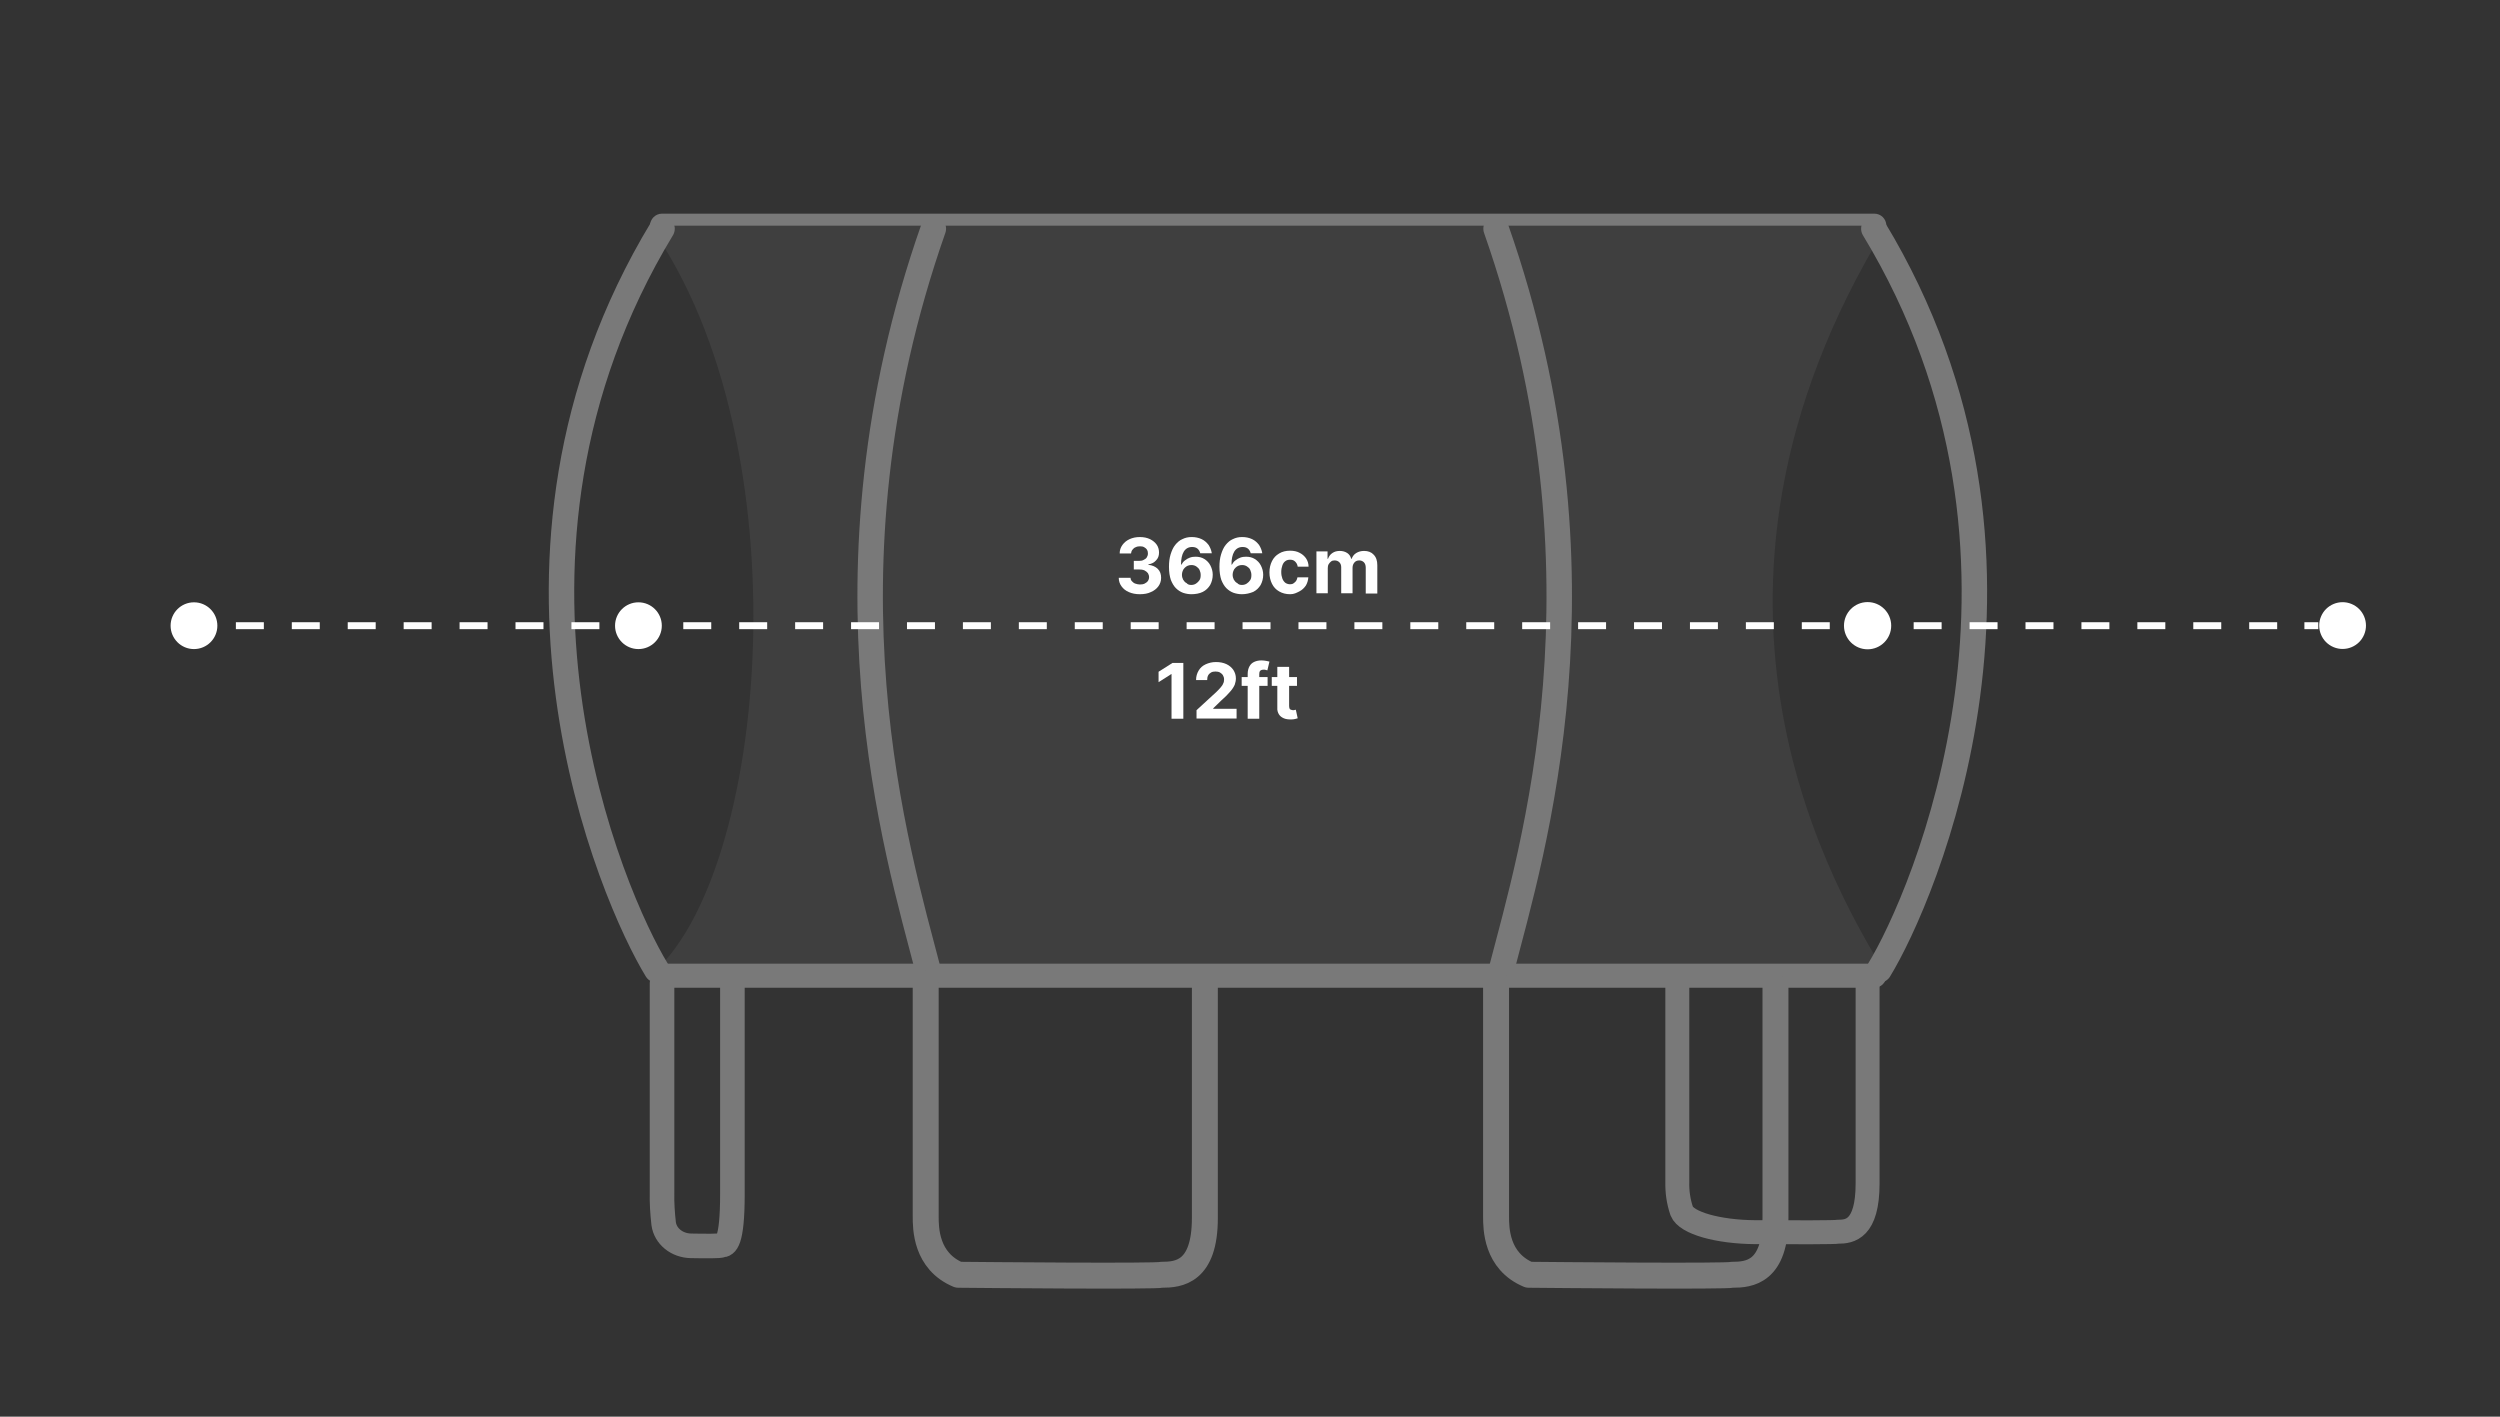 <svg xml:space="preserve" style="enable-background:new 0 0 1080 612;" viewBox="0 0 1080 612" y="0px" x="0px" xmlns:xlink="http://www.w3.org/1999/xlink" xmlns="http://www.w3.org/2000/svg" id="图层_1" version="1.1">
<rect x="0" y="0" width="1080" height="612" fill="#333333" stroke="none"/>
<style type="text/css">
	.st0{fill:#797979;}
	.st1{fill:#3F3F3F;}
	.st2{fill:none;stroke:#797979;stroke-width:11;stroke-linecap:round;stroke-linejoin:round;}
	.st3{fill:none;stroke:#797979;stroke-width:11.21;stroke-linecap:round;stroke-linejoin:round;}
	.st4{fill:none;stroke:#797979;stroke-width:10.62;stroke-linecap:round;stroke-linejoin:round;}
	.st5{fill:none;stroke:#797979;stroke-width:10.34;stroke-linecap:round;stroke-linejoin:round;}
	.st6{fill:#FFFFFF;}
	.st7{fill:none;stroke:#FFFFFF;stroke-width:3;stroke-miterlimit:10;}
	.st8{fill:none;stroke:#FFFFFF;stroke-width:3;stroke-miterlimit:10;stroke-dasharray:12.08,12.08;}
</style>
<g>
	<path d="M286,92.3h523.7c2.9,0,5.2,2.3,5.2,5.2l0,0c0,2.9-2.3,5.2-5.2,5.2H286c-2.9,0-5.2-2.3-5.2-5.2l0,0
		C280.8,94.7,283.1,92.3,286,92.3z" class="st0"></path>
	<g>
		<path d="M280.8,97.5c67.2,94.7,51.4,281.2,0,324c68,0,517.7,2.9,534.2,0c-19.9-33.5-100-161.4,0-324L280.8,97.5z" class="st1"></path>
		<path d="M286,416.3h523.7c2.9,0,5.2,2.3,5.2,5.2l0,0c0,2.9-2.3,5.2-5.2,5.2H286c-2.9,0-5.2-2.3-5.2-5.2l0,0
			C280.8,418.7,283.1,416.3,286,416.3z" class="st0"></path>
		<path d="M286,98.8c-85.9,141.9-21.1,289.5-2.3,320.2" class="st2"></path>
		<path d="M403.2,98.8c-52.6,149.9-15.3,269.9-2.3,320.2" class="st2"></path>
		<path d="M646.3,98.8c52.6,149.9,15.3,269.9,2.3,320.2" class="st2"></path>
		<path d="M809.5,98.8c85.9,141.9,21.1,289.5,2.3,320.2" class="st2"></path>
		<path d="M399.9,424.8v100.7c0,5,0,19.3,14.1,25.2c9.3,0.1,86.1,0.8,87.9,0c7.2,0,18.6-1,18.6-24.5v-99.7" class="st3"></path>
		<path d="M646.3,424.8v100.7c0,5,0,19.3,14.1,25.2c9.3,0.1,86.2,0.8,88,0c7.2,0,18.6-1,18.6-24.5v-99.7" class="st3"></path>
		<path d="M286,424.8v90.5c-0.1,4.4,0.2,8.9,0.7,13.3c0.7,5.4,5.7,9.5,11.8,9.6s12.9,0.2,13.2-0.3c1.8,0,4.7-0.9,4.7-22
			v-89.7" class="st4"></path>
		<path d="M724.6,424.8v85.8c-0.1,4.3,0.5,8.5,1.9,12.6c2,5.1,15.6,9,31.9,9.1s35,0.1,35.7-0.2
			c4.9,0,12.7-0.9,12.7-20.9v-85" class="st5"></path>
	</g>
</g>
<circle r="10.1" cy="270.3" cx="275.8" class="st6"></circle>
<circle r="10.2" cy="270.3" cx="806.8" class="st6"></circle>
<g>
	<line y2="270.3" x2="89.8" y1="270.3" x1="83.8" class="st7"></line>
	<line y2="270.3" x2="989.5" y1="270.3" x1="101.9" class="st8"></line>
	<line y2="270.3" x2="1001.5" y1="270.3" x1="995.5" class="st7"></line>
	<circle r="10.1" cy="270.3" cx="83.8" class="st6"></circle>
	
		<ellipse ry="10.1" rx="10.1" cy="270.3" cx="1011.7" class="st6" transform="matrix(0.383 -0.924 0.924 0.383 374.759 1101.531)"></ellipse>
</g>
<g>
	<g>
		<path d="M492.4,256.7c-1.8,0-3.3-0.3-4.7-0.9c-1.4-0.6-2.4-1.4-3.2-2.5c-0.8-1.1-1.2-2.3-1.2-3.7h5.1
			c0,0.6,0.2,1.1,0.6,1.5c0.4,0.4,0.8,0.8,1.4,1c0.6,0.2,1.3,0.4,2,0.4c0.8,0,1.5-0.1,2.1-0.4s1.1-0.7,1.4-1.1
			c0.3-0.5,0.5-1,0.5-1.7c0-0.6-0.2-1.2-0.5-1.7c-0.4-0.5-0.9-0.9-1.5-1.2c-0.7-0.3-1.5-0.4-2.4-0.4h-2.2v-3.7h2.2
			c0.8,0,1.5-0.1,2-0.4c0.6-0.3,1.1-0.6,1.4-1.1c0.3-0.5,0.5-1,0.5-1.7c0-0.6-0.1-1.1-0.4-1.6c-0.3-0.5-0.7-0.8-1.2-1.1
			c-0.5-0.3-1.1-0.4-1.8-0.4c-0.7,0-1.3,0.1-1.9,0.4c-0.6,0.2-1,0.6-1.4,1.1s-0.5,1-0.6,1.6h-4.9c0-1.4,0.4-2.6,1.2-3.7
			c0.8-1.1,1.8-1.9,3.1-2.5c1.3-0.6,2.8-0.9,4.4-0.9c1.7,0,3.1,0.3,4.4,0.9c1.2,0.6,2.2,1.4,2.9,2.4c0.7,1,1,2.2,1,3.4
			c0,1.4-0.4,2.5-1.3,3.4c-0.8,0.9-1.9,1.5-3.3,1.7v0.2c1.8,0.2,3.1,0.8,4.1,1.8s1.4,2.3,1.4,3.8c0,1.4-0.4,2.6-1.2,3.7
			c-0.8,1.1-1.9,1.9-3.3,2.5C495.9,256.4,494.3,256.7,492.4,256.7z" class="st6"></path>
		<path d="M514.7,256.7c-1.2,0-2.4-0.2-3.6-0.6c-1.1-0.4-2.2-1.1-3.1-2c-0.9-0.9-1.6-2.1-2.2-3.6
			c-0.5-1.5-0.8-3.4-0.8-5.6c0-2,0.2-3.8,0.7-5.4c0.5-1.6,1.1-3,2-4.1c0.9-1.1,1.9-2,3.1-2.5c1.2-0.6,2.5-0.9,4-0.9
			c1.6,0,3,0.3,4.3,0.9s2.2,1.5,3,2.5c0.7,1.1,1.2,2.3,1.4,3.6h-5c-0.2-0.8-0.6-1.5-1.2-2c-0.6-0.5-1.4-0.7-2.3-0.7
			c-1.6,0-2.8,0.7-3.6,2s-1.2,3.2-1.2,5.6h0.2c0.4-0.7,0.8-1.3,1.5-1.8c0.6-0.5,1.3-0.9,2.1-1.2c0.8-0.3,1.6-0.4,2.5-0.4
			c1.4,0,2.7,0.3,3.8,1c1.1,0.7,2,1.6,2.6,2.8c0.6,1.2,1,2.5,1,4c0,1.6-0.4,3.1-1.1,4.4c-0.8,1.3-1.8,2.3-3.2,3
			S516.4,256.7,514.7,256.7z M514.6,252.7c0.8,0,1.5-0.2,2.1-0.6c0.6-0.4,1.1-0.9,1.5-1.5c0.4-0.6,0.5-1.4,0.5-2.2s-0.2-1.5-0.5-2.2
			c-0.3-0.6-0.8-1.1-1.4-1.5c-0.6-0.4-1.3-0.6-2.1-0.6c-0.6,0-1.1,0.1-1.6,0.3c-0.5,0.2-0.9,0.5-1.3,0.9c-0.4,0.4-0.7,0.8-0.9,1.4
			c-0.2,0.5-0.3,1.1-0.3,1.6c0,0.8,0.2,1.5,0.5,2.1c0.4,0.6,0.8,1.2,1.5,1.5C513.1,252.5,513.8,252.7,514.6,252.7z" class="st6"></path>
		<path d="M536.5,256.7c-1.2,0-2.4-0.2-3.6-0.6c-1.1-0.4-2.2-1.1-3.1-2c-0.9-0.9-1.6-2.1-2.2-3.6
			c-0.5-1.5-0.8-3.4-0.8-5.6c0-2,0.2-3.8,0.7-5.4c0.5-1.6,1.1-3,2-4.1c0.9-1.1,1.9-2,3.1-2.5c1.2-0.6,2.5-0.9,4-0.9
			c1.6,0,3,0.3,4.3,0.9s2.2,1.5,3,2.5c0.7,1.1,1.2,2.3,1.4,3.6h-5c-0.2-0.8-0.6-1.5-1.2-2c-0.6-0.5-1.4-0.7-2.3-0.7
			c-1.6,0-2.8,0.7-3.6,2s-1.2,3.2-1.2,5.6h0.2c0.4-0.7,0.8-1.3,1.5-1.8c0.6-0.5,1.3-0.9,2.1-1.2c0.8-0.3,1.6-0.4,2.5-0.4
			c1.4,0,2.7,0.3,3.8,1c1.1,0.7,2,1.6,2.6,2.8c0.6,1.2,1,2.5,1,4c0,1.6-0.4,3.1-1.1,4.4c-0.8,1.3-1.8,2.3-3.2,3
			C539.9,256.3,538.3,256.7,536.5,256.7z M536.5,252.7c0.8,0,1.5-0.2,2.1-0.6c0.6-0.4,1.1-0.9,1.5-1.5s0.5-1.4,0.5-2.2
			s-0.2-1.5-0.5-2.2s-0.8-1.1-1.4-1.5c-0.6-0.4-1.3-0.6-2.1-0.6c-0.6,0-1.1,0.1-1.6,0.3c-0.5,0.2-0.9,0.5-1.3,0.9
			c-0.4,0.4-0.7,0.8-0.9,1.4c-0.2,0.5-0.3,1.1-0.3,1.6c0,0.8,0.2,1.5,0.5,2.1c0.4,0.6,0.8,1.2,1.5,1.5
			C535,252.5,535.7,252.7,536.5,252.7z" class="st6"></path>
		<path d="M557.4,256.7c-1.9,0-3.4-0.4-4.8-1.2s-2.4-1.9-3.1-3.3c-0.7-1.4-1.1-3-1.1-4.9c0-1.9,0.4-3.5,1.1-4.9
			c0.7-1.4,1.7-2.5,3.1-3.3c1.3-0.8,2.9-1.2,4.7-1.2c1.6,0,3,0.3,4.1,0.9c1.2,0.6,2.1,1.4,2.8,2.4c0.7,1,1.1,2.3,1.1,3.6h-4.7
			c-0.1-0.9-0.5-1.6-1.1-2.2c-0.6-0.6-1.3-0.8-2.2-0.8c-0.8,0-1.5,0.2-2,0.6c-0.6,0.4-1,1-1.3,1.8c-0.3,0.8-0.5,1.8-0.5,2.9
			c0,1.2,0.2,2.1,0.5,2.9c0.3,0.8,0.8,1.4,1.3,1.8c0.6,0.4,1.3,0.6,2,0.6c0.6,0,1.1-0.1,1.5-0.4s0.8-0.6,1.1-1
			c0.3-0.5,0.5-1,0.6-1.6h4.7c-0.1,1.4-0.5,2.6-1.1,3.6c-0.7,1-1.6,1.9-2.8,2.5S559,256.7,557.4,256.7z" class="st6"></path>
		<path d="M568.7,256.3v-18.1h4.8v3.2h0.2c0.4-1.1,1-1.9,1.9-2.5c0.9-0.6,1.9-0.9,3.2-0.9c1.2,0,2.3,0.3,3.2,0.9
			s1.5,1.5,1.7,2.5h0.2c0.4-1,1-1.9,2-2.5c1-0.6,2.1-0.9,3.4-0.9c1.7,0,3.1,0.5,4.1,1.6c1.1,1.1,1.6,2.6,1.6,4.6v12.2h-5v-11.2
			c0-1-0.3-1.8-0.8-2.3c-0.5-0.5-1.2-0.8-2-0.8c-0.9,0-1.6,0.3-2.1,0.9c-0.5,0.6-0.8,1.3-0.8,2.3v11h-4.9v-11.3
			c0-0.9-0.3-1.6-0.8-2.1c-0.5-0.5-1.2-0.8-2-0.8c-0.6,0-1.1,0.1-1.5,0.4c-0.4,0.3-0.8,0.7-1.1,1.2c-0.3,0.5-0.4,1.1-0.4,1.7v10.9
			H568.7z" class="st6"></path>
	</g>
</g>
<g>
	<g>
		<path d="M511.2,286.4v24.1h-5.1v-19.3H506l-5.5,3.5v-4.5l6-3.8H511.2z" class="st6"></path>
		<path d="M516.9,310.5v-3.7l8.6-7.9c0.7-0.7,1.3-1.3,1.8-1.9c0.5-0.6,0.9-1.1,1.1-1.7c0.3-0.5,0.4-1.1,0.4-1.8
			c0-0.7-0.2-1.3-0.5-1.8c-0.3-0.5-0.8-0.9-1.3-1.2c-0.6-0.3-1.2-0.4-1.9-0.4c-0.7,0-1.4,0.1-1.9,0.4s-1,0.7-1.3,1.3s-0.4,1.2-0.4,2
			h-4.8c0-1.6,0.4-2.9,1.1-4.1c0.7-1.2,1.7-2.1,3-2.7c1.3-0.6,2.8-1,4.5-1c1.7,0,3.2,0.3,4.5,0.9c1.3,0.6,2.3,1.5,3,2.5
			c0.7,1.1,1.1,2.3,1.1,3.7c0,0.9-0.2,1.8-0.5,2.7c-0.4,0.9-1,1.9-1.9,2.9c-0.9,1.1-2.2,2.4-3.9,3.9l-3.5,3.4v0.2h10.1v4.2H516.9z" class="st6"></path>
		<path d="M547.6,292.5v3.8h-11.2v-3.8H547.6z M539,310.5v-19.4c0-1.3,0.3-2.4,0.8-3.3c0.5-0.9,1.2-1.5,2.1-1.9
			s1.9-0.6,3-0.6c0.8,0,1.5,0.1,2.1,0.2c0.6,0.1,1.1,0.2,1.4,0.3l-0.9,3.8c-0.2-0.1-0.4-0.1-0.7-0.2c-0.3-0.1-0.6-0.1-0.9-0.1
			c-0.7,0-1.3,0.2-1.5,0.5c-0.3,0.3-0.4,0.8-0.4,1.4v19.3H539z" class="st6"></path>
		<path d="M560.3,292.5v3.8h-10.9v-3.8H560.3z M551.9,288.1h5V305c0,0.5,0.1,0.8,0.2,1.1c0.1,0.3,0.3,0.4,0.6,0.5
			s0.6,0.2,0.9,0.2c0.2,0,0.5,0,0.7-0.1c0.2,0,0.4-0.1,0.5-0.1l0.8,3.7c-0.3,0.1-0.6,0.2-1.1,0.3c-0.5,0.1-1,0.2-1.7,0.2
			c-1.2,0-2.3-0.1-3.2-0.5c-0.9-0.4-1.6-0.9-2.1-1.7c-0.5-0.8-0.8-1.8-0.7-2.9V288.1z" class="st6"></path>
	</g>
</g>
</svg>
